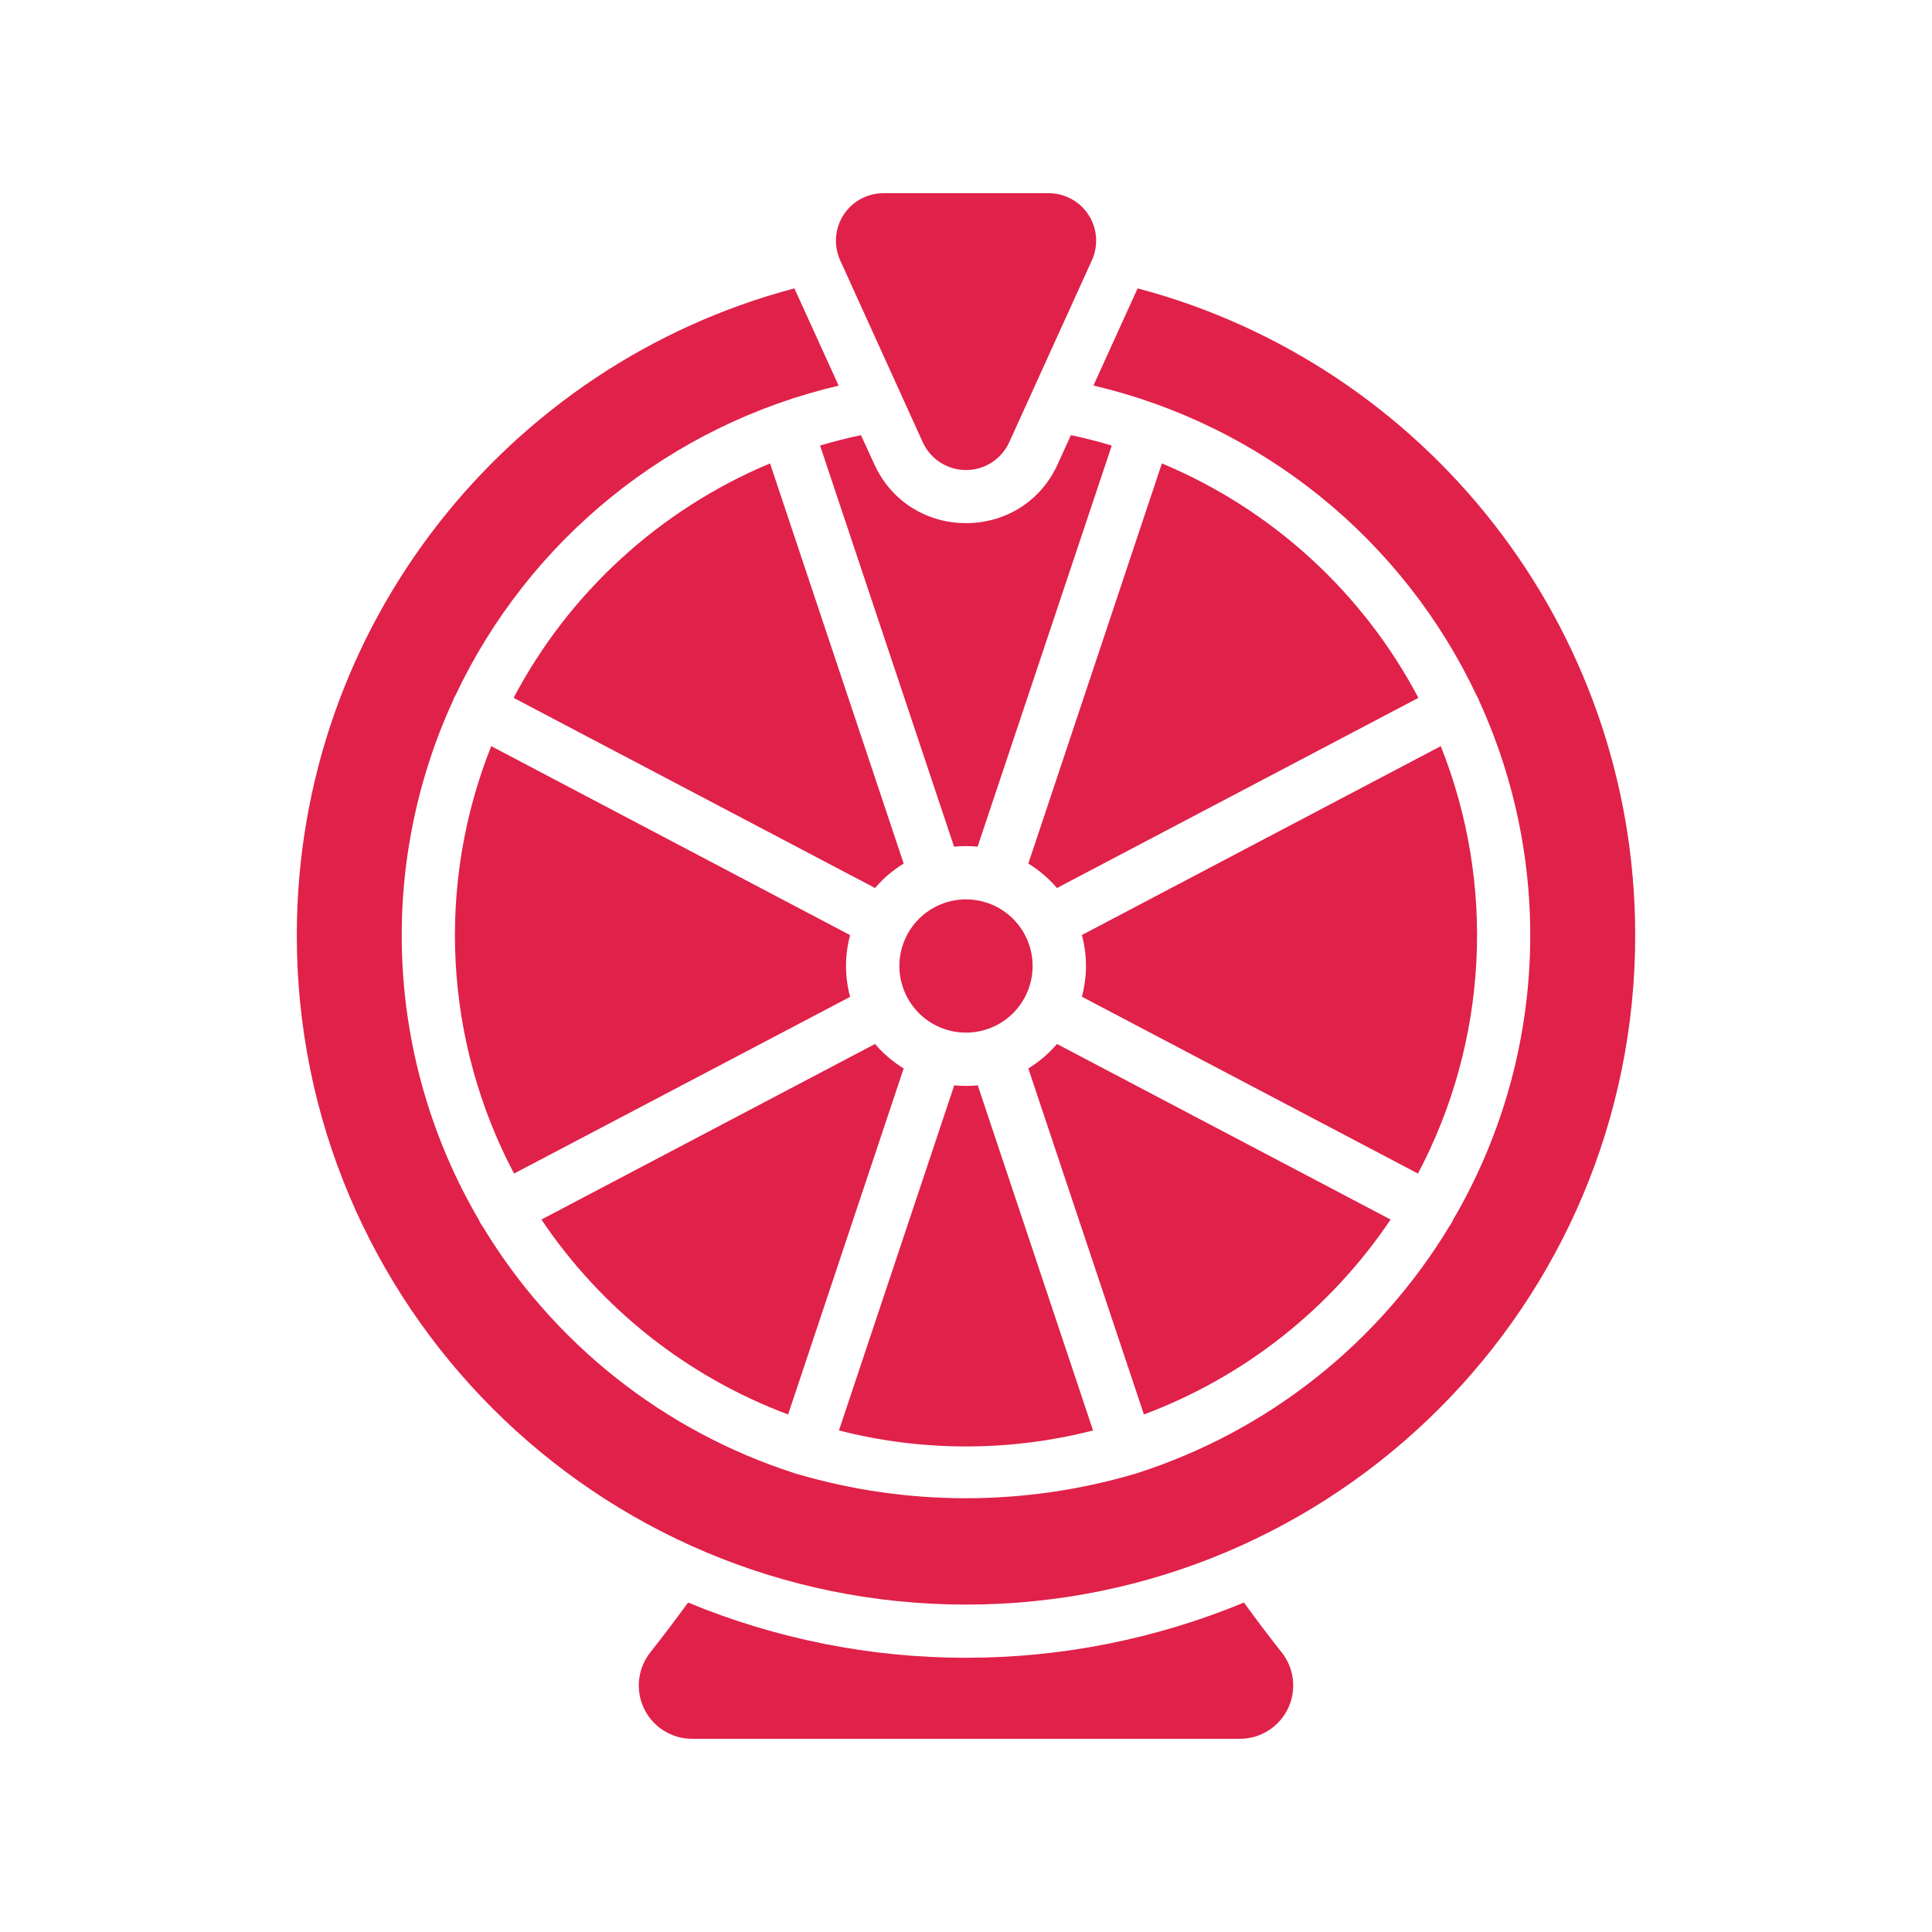 <svg xmlns="http://www.w3.org/2000/svg" xmlns:xlink="http://www.w3.org/1999/xlink" width="500" zoomAndPan="magnify" viewBox="0 0 375 375" height="500" preserveAspectRatio="xMidYMid meet" version="1.0"><defs><clipPath id="8afa8a0f50"><path d="M 162 37.5 L 213 37.5 L 213 92 L 162 92 Z M 162 37.5 " clip-rule="nonzero"/></clipPath><clipPath id="c2e496bf3c"><path d="M 123 311 L 252 311 L 252 337.5 L 123 337.5 Z M 123 311 " clip-rule="nonzero"/></clipPath><clipPath id="13ce07846e"><path d="M 57.562 55 L 317.812 55 L 317.812 312 L 57.562 312 Z M 57.562 55 " clip-rule="nonzero"/></clipPath></defs><g clip-path="url(#8afa8a0f50)"><path fill="#e02149" d="M 163.078 50.527 L 179.094 85.805 C 179.461 86.613 179.93 87.355 180.512 88.027 C 181.09 88.699 181.75 89.277 182.496 89.758 C 183.242 90.242 184.039 90.605 184.891 90.859 C 185.742 91.109 186.613 91.234 187.5 91.234 C 188.387 91.234 189.258 91.109 190.109 90.859 C 190.961 90.605 191.758 90.242 192.504 89.758 C 193.25 89.277 193.91 88.699 194.488 88.027 C 195.07 87.355 195.539 86.613 195.906 85.805 L 211.934 50.527 C 212.094 50.18 212.23 49.82 212.344 49.453 C 212.457 49.086 212.547 48.715 212.617 48.336 C 212.684 47.957 212.727 47.578 212.746 47.191 C 212.766 46.809 212.762 46.426 212.734 46.043 C 212.707 45.66 212.656 45.281 212.582 44.902 C 212.504 44.527 212.406 44.156 212.285 43.793 C 212.164 43.426 212.02 43.07 211.852 42.727 C 211.688 42.379 211.5 42.043 211.289 41.723 C 211.082 41.398 210.855 41.09 210.609 40.797 C 210.359 40.5 210.098 40.223 209.816 39.961 C 209.535 39.699 209.238 39.457 208.926 39.234 C 208.613 39.008 208.289 38.805 207.949 38.621 C 207.613 38.438 207.266 38.273 206.91 38.137 C 206.551 37.996 206.188 37.879 205.812 37.781 C 205.441 37.688 205.062 37.617 204.684 37.57 C 204.301 37.523 203.918 37.5 203.535 37.5 L 171.465 37.5 C 171.082 37.5 170.699 37.523 170.316 37.57 C 169.938 37.621 169.562 37.691 169.188 37.785 C 168.816 37.879 168.453 38 168.094 38.141 C 167.738 38.281 167.391 38.441 167.055 38.625 C 166.715 38.809 166.391 39.012 166.082 39.238 C 165.77 39.461 165.473 39.707 165.191 39.969 C 164.91 40.227 164.648 40.508 164.398 40.801 C 164.152 41.094 163.926 41.402 163.719 41.727 C 163.512 42.051 163.324 42.383 163.16 42.73 C 162.992 43.078 162.848 43.43 162.727 43.797 C 162.605 44.16 162.508 44.531 162.434 44.906 C 162.355 45.285 162.305 45.664 162.277 46.047 C 162.25 46.43 162.246 46.812 162.266 47.195 C 162.285 47.578 162.328 47.961 162.398 48.336 C 162.465 48.715 162.555 49.086 162.672 49.453 C 162.785 49.82 162.922 50.18 163.078 50.527 Z M 163.078 50.527 " fill-opacity="1" fill-rule="nonzero"/></g><g clip-path="url(#c2e496bf3c)"><path fill="#e02149" d="M 240.648 337.5 L 134.352 337.5 C 133.379 337.5 132.422 337.367 131.484 337.102 C 130.547 336.832 129.664 336.438 128.84 335.918 C 128.012 335.402 127.273 334.777 126.625 334.051 C 125.973 333.324 125.438 332.523 125.012 331.645 C 124.59 330.766 124.297 329.844 124.133 328.883 C 123.973 327.922 123.945 326.957 124.055 325.988 C 124.164 325.02 124.406 324.082 124.781 323.184 C 125.156 322.281 125.648 321.449 126.258 320.691 C 128.754 317.523 131.184 314.309 133.547 311.055 C 137.812 312.82 142.156 314.371 146.574 315.711 C 150.992 317.051 155.465 318.168 159.996 319.07 C 164.523 319.969 169.086 320.645 173.68 321.098 C 178.277 321.551 182.883 321.773 187.5 321.773 C 192.117 321.773 196.723 321.551 201.32 321.098 C 205.914 320.645 210.477 319.969 215.004 319.07 C 219.535 318.168 224.008 317.051 228.426 315.711 C 232.844 314.371 237.188 312.82 241.453 311.055 C 243.809 314.309 246.238 317.523 248.742 320.691 C 249.352 321.449 249.844 322.281 250.219 323.184 C 250.594 324.082 250.836 325.02 250.945 325.988 C 251.055 326.957 251.027 327.922 250.867 328.883 C 250.703 329.844 250.41 330.766 249.988 331.645 C 249.562 332.523 249.027 333.324 248.375 334.051 C 247.727 334.777 246.988 335.402 246.16 335.918 C 245.336 336.438 244.453 336.832 243.516 337.102 C 242.578 337.367 241.621 337.5 240.648 337.5 Z M 240.648 337.5 " fill-opacity="1" fill-rule="nonzero"/></g><path fill="#e02149" d="M 169.844 202.637 L 105.09 236.711 C 107.977 241.008 111.18 245.059 114.695 248.859 C 118.211 252.66 122 256.168 126.066 259.379 C 130.129 262.59 134.414 265.465 138.926 268.008 C 143.438 270.551 148.117 272.73 152.969 274.547 L 175.402 207.383 C 173.301 206.094 171.445 204.512 169.844 202.637 Z M 169.844 202.637 " fill-opacity="1" fill-rule="nonzero"/><path fill="#e02149" d="M 99.691 135.453 L 169.844 172.363 C 171.445 170.488 173.301 168.906 175.402 167.617 L 149.465 89.949 C 144.16 92.164 139.09 94.82 134.246 97.914 C 129.402 101.008 124.859 104.492 120.617 108.371 C 116.379 112.246 112.5 116.461 108.984 121.008 C 105.473 125.555 102.375 130.371 99.691 135.453 Z M 99.691 135.453 " fill-opacity="1" fill-rule="nonzero"/><path fill="#e02149" d="M 269.91 236.711 L 205.156 202.637 C 203.555 204.512 201.699 206.094 199.598 207.383 L 222.031 274.547 C 226.883 272.73 231.562 270.551 236.074 268.008 C 240.586 265.465 244.871 262.59 248.934 259.379 C 253 256.168 256.789 252.66 260.305 248.859 C 263.82 245.059 267.023 241.008 269.91 236.711 Z M 269.91 236.711 " fill-opacity="1" fill-rule="nonzero"/><path fill="#e02149" d="M 205.156 172.363 L 275.309 135.453 C 272.625 130.371 269.527 125.555 266.012 121.008 C 262.496 116.457 258.617 112.246 254.375 108.367 C 250.133 104.492 245.59 101.004 240.746 97.914 C 235.902 94.82 230.828 92.164 225.523 89.949 L 199.598 167.617 C 201.699 168.906 203.555 170.488 205.156 172.363 Z M 205.156 172.363 " fill-opacity="1" fill-rule="nonzero"/><path fill="#e02149" d="M 200.43 187.5 C 200.43 188.348 200.348 189.191 200.184 190.023 C 200.016 190.855 199.773 191.664 199.445 192.449 C 199.121 193.234 198.723 193.977 198.25 194.684 C 197.781 195.391 197.242 196.043 196.645 196.645 C 196.043 197.242 195.391 197.781 194.684 198.25 C 193.977 198.723 193.234 199.121 192.449 199.445 C 191.664 199.773 190.855 200.016 190.023 200.184 C 189.191 200.348 188.348 200.43 187.5 200.43 C 186.652 200.43 185.809 200.348 184.977 200.184 C 184.145 200.016 183.336 199.773 182.551 199.445 C 181.766 199.121 181.023 198.723 180.316 198.25 C 179.609 197.781 178.957 197.242 178.355 196.645 C 177.758 196.043 177.219 195.391 176.75 194.684 C 176.277 193.977 175.879 193.234 175.555 192.449 C 175.227 191.664 174.984 190.855 174.816 190.023 C 174.652 189.191 174.57 188.348 174.57 187.5 C 174.57 186.652 174.652 185.809 174.816 184.977 C 174.984 184.145 175.227 183.336 175.555 182.551 C 175.879 181.766 176.277 181.023 176.75 180.316 C 177.219 179.609 177.758 178.957 178.355 178.355 C 178.957 177.758 179.609 177.219 180.316 176.75 C 181.023 176.277 181.766 175.879 182.551 175.555 C 183.336 175.227 184.145 174.984 184.977 174.816 C 185.809 174.652 186.652 174.57 187.5 174.57 C 188.348 174.57 189.191 174.652 190.023 174.816 C 190.855 174.984 191.664 175.227 192.449 175.555 C 193.234 175.879 193.977 176.277 194.684 176.75 C 195.391 177.219 196.043 177.758 196.645 178.355 C 197.242 178.957 197.781 179.609 198.25 180.316 C 198.723 181.023 199.121 181.766 199.445 182.551 C 199.773 183.336 200.016 184.145 200.184 184.977 C 200.348 185.809 200.43 186.652 200.43 187.5 Z M 200.43 187.5 " fill-opacity="1" fill-rule="nonzero"/><path fill="#e02149" d="M 165.008 193.488 C 163.945 189.496 163.945 185.504 165.008 181.512 L 95.348 144.828 C 94.023 148.148 92.883 151.531 91.922 154.977 C 90.965 158.422 90.195 161.906 89.613 165.438 C 89.035 168.965 88.645 172.512 88.449 176.082 C 88.254 179.652 88.25 183.223 88.441 186.793 C 88.633 190.363 89.016 193.914 89.59 197.441 C 90.164 200.973 90.93 204.461 91.883 207.906 C 92.836 211.352 93.973 214.738 95.289 218.059 C 96.609 221.383 98.105 224.625 99.777 227.785 Z M 165.008 193.488 " fill-opacity="1" fill-rule="nonzero"/><g clip-path="url(#13ce07846e)"><path fill="#e02149" d="M 220.809 55.973 L 212.238 74.832 C 216.254 75.773 220.207 76.938 224.094 78.324 C 227.977 79.711 231.773 81.312 235.48 83.125 C 239.188 84.941 242.777 86.957 246.258 89.176 C 249.738 91.395 253.082 93.801 256.289 96.395 C 259.496 98.988 262.551 101.754 265.449 104.691 C 268.344 107.633 271.066 110.723 273.617 113.969 C 276.168 117.211 278.523 120.59 280.695 124.098 C 282.863 127.609 284.828 131.23 286.59 134.961 C 286.805 135.289 286.969 135.641 287.09 136.016 C 288.91 139.992 290.488 144.066 291.82 148.23 C 293.152 152.398 294.234 156.629 295.059 160.926 C 295.883 165.223 296.449 169.555 296.754 173.918 C 297.059 178.281 297.102 182.648 296.883 187.02 C 296.664 191.387 296.184 195.73 295.441 200.043 C 294.703 204.352 293.707 208.605 292.457 212.797 C 291.203 216.988 289.707 221.094 287.965 225.105 C 286.219 229.117 284.242 233.012 282.031 236.785 C 281.871 237.195 281.656 237.574 281.387 237.918 C 277.98 243.574 274.094 248.883 269.734 253.84 C 265.371 258.797 260.602 263.324 255.426 267.422 C 250.246 271.523 244.746 275.125 238.922 278.234 C 233.094 281.344 227.039 283.906 220.754 285.926 C 220.547 286.02 220.328 286.086 220.105 286.125 C 214.805 287.676 209.418 288.844 203.945 289.629 C 198.477 290.414 192.98 290.805 187.453 290.805 C 181.93 290.805 176.434 290.414 170.961 289.629 C 165.492 288.844 160.105 287.676 154.805 286.125 C 154.578 286.086 154.363 286.02 154.156 285.926 C 147.879 283.902 141.832 281.336 136.012 278.227 C 130.195 275.117 124.703 271.516 119.531 267.418 C 114.363 263.32 109.602 258.793 105.246 253.84 C 100.887 248.887 97.012 243.582 93.609 237.93 C 93.34 237.59 93.125 237.215 92.961 236.812 C 90.75 233.035 88.773 229.145 87.027 225.129 C 85.285 221.117 83.789 217.016 82.535 212.82 C 81.285 208.629 80.289 204.379 79.551 200.066 C 78.809 195.754 78.328 191.41 78.109 187.043 C 77.891 182.672 77.934 178.305 78.238 173.941 C 78.543 169.574 79.109 165.246 79.934 160.949 C 80.758 156.652 81.84 152.418 83.172 148.25 C 84.504 144.086 86.082 140.012 87.906 136.035 C 88.027 135.664 88.191 135.312 88.398 134.98 C 90.16 131.25 92.125 127.629 94.297 124.117 C 96.465 120.605 98.828 117.227 101.379 113.984 C 103.926 110.738 106.652 107.645 109.551 104.707 C 112.449 101.77 115.504 99.004 118.711 96.41 C 121.922 93.812 125.27 91.406 128.75 89.191 C 132.23 86.973 135.824 84.957 139.531 83.141 C 143.238 81.328 147.035 79.73 150.922 78.344 C 154.812 76.957 158.766 75.793 162.781 74.852 L 154.191 55.973 C 98.586 70.68 57.609 121.332 57.609 181.559 C 57.609 253.324 115.758 311.449 187.5 311.449 C 259.242 311.449 317.391 253.293 317.391 181.559 C 317.391 121.332 276.414 70.68 220.809 55.973 Z M 220.809 55.973 " fill-opacity="1" fill-rule="nonzero"/></g><path fill="#e02149" d="M 205.305 90.086 C 198.363 105.375 176.637 105.363 169.695 90.086 L 167.109 84.465 C 164.426 85.027 161.781 85.707 159.176 86.484 L 185.184 164.34 C 186.707 164.188 188.227 164.188 189.75 164.34 L 215.793 86.484 C 213.207 85.707 210.543 85.027 207.859 84.465 Z M 205.305 90.086 " fill-opacity="1" fill-rule="nonzero"/><path fill="#e02149" d="M 279.652 144.828 L 209.992 181.488 C 211.055 185.477 211.055 189.469 209.992 193.461 L 275.223 227.785 C 276.895 224.625 278.391 221.383 279.707 218.059 C 281.027 214.738 282.164 211.352 283.117 207.906 C 284.066 204.461 284.832 200.973 285.406 197.441 C 285.98 193.914 286.363 190.363 286.555 186.793 C 286.746 183.223 286.742 179.652 286.547 176.082 C 286.352 172.512 285.965 168.965 285.383 165.438 C 284.801 161.906 284.035 158.422 283.074 154.977 C 282.117 151.531 280.977 148.148 279.652 144.828 Z M 279.652 144.828 " fill-opacity="1" fill-rule="nonzero"/><path fill="#e02149" d="M 212.16 277.648 L 189.781 210.66 C 188.262 210.812 186.738 210.812 185.219 210.66 L 162.84 277.648 C 170.93 279.719 179.148 280.754 187.5 280.754 C 195.852 280.754 204.07 279.719 212.16 277.648 Z M 212.16 277.648 " fill-opacity="1" fill-rule="nonzero"/></svg>